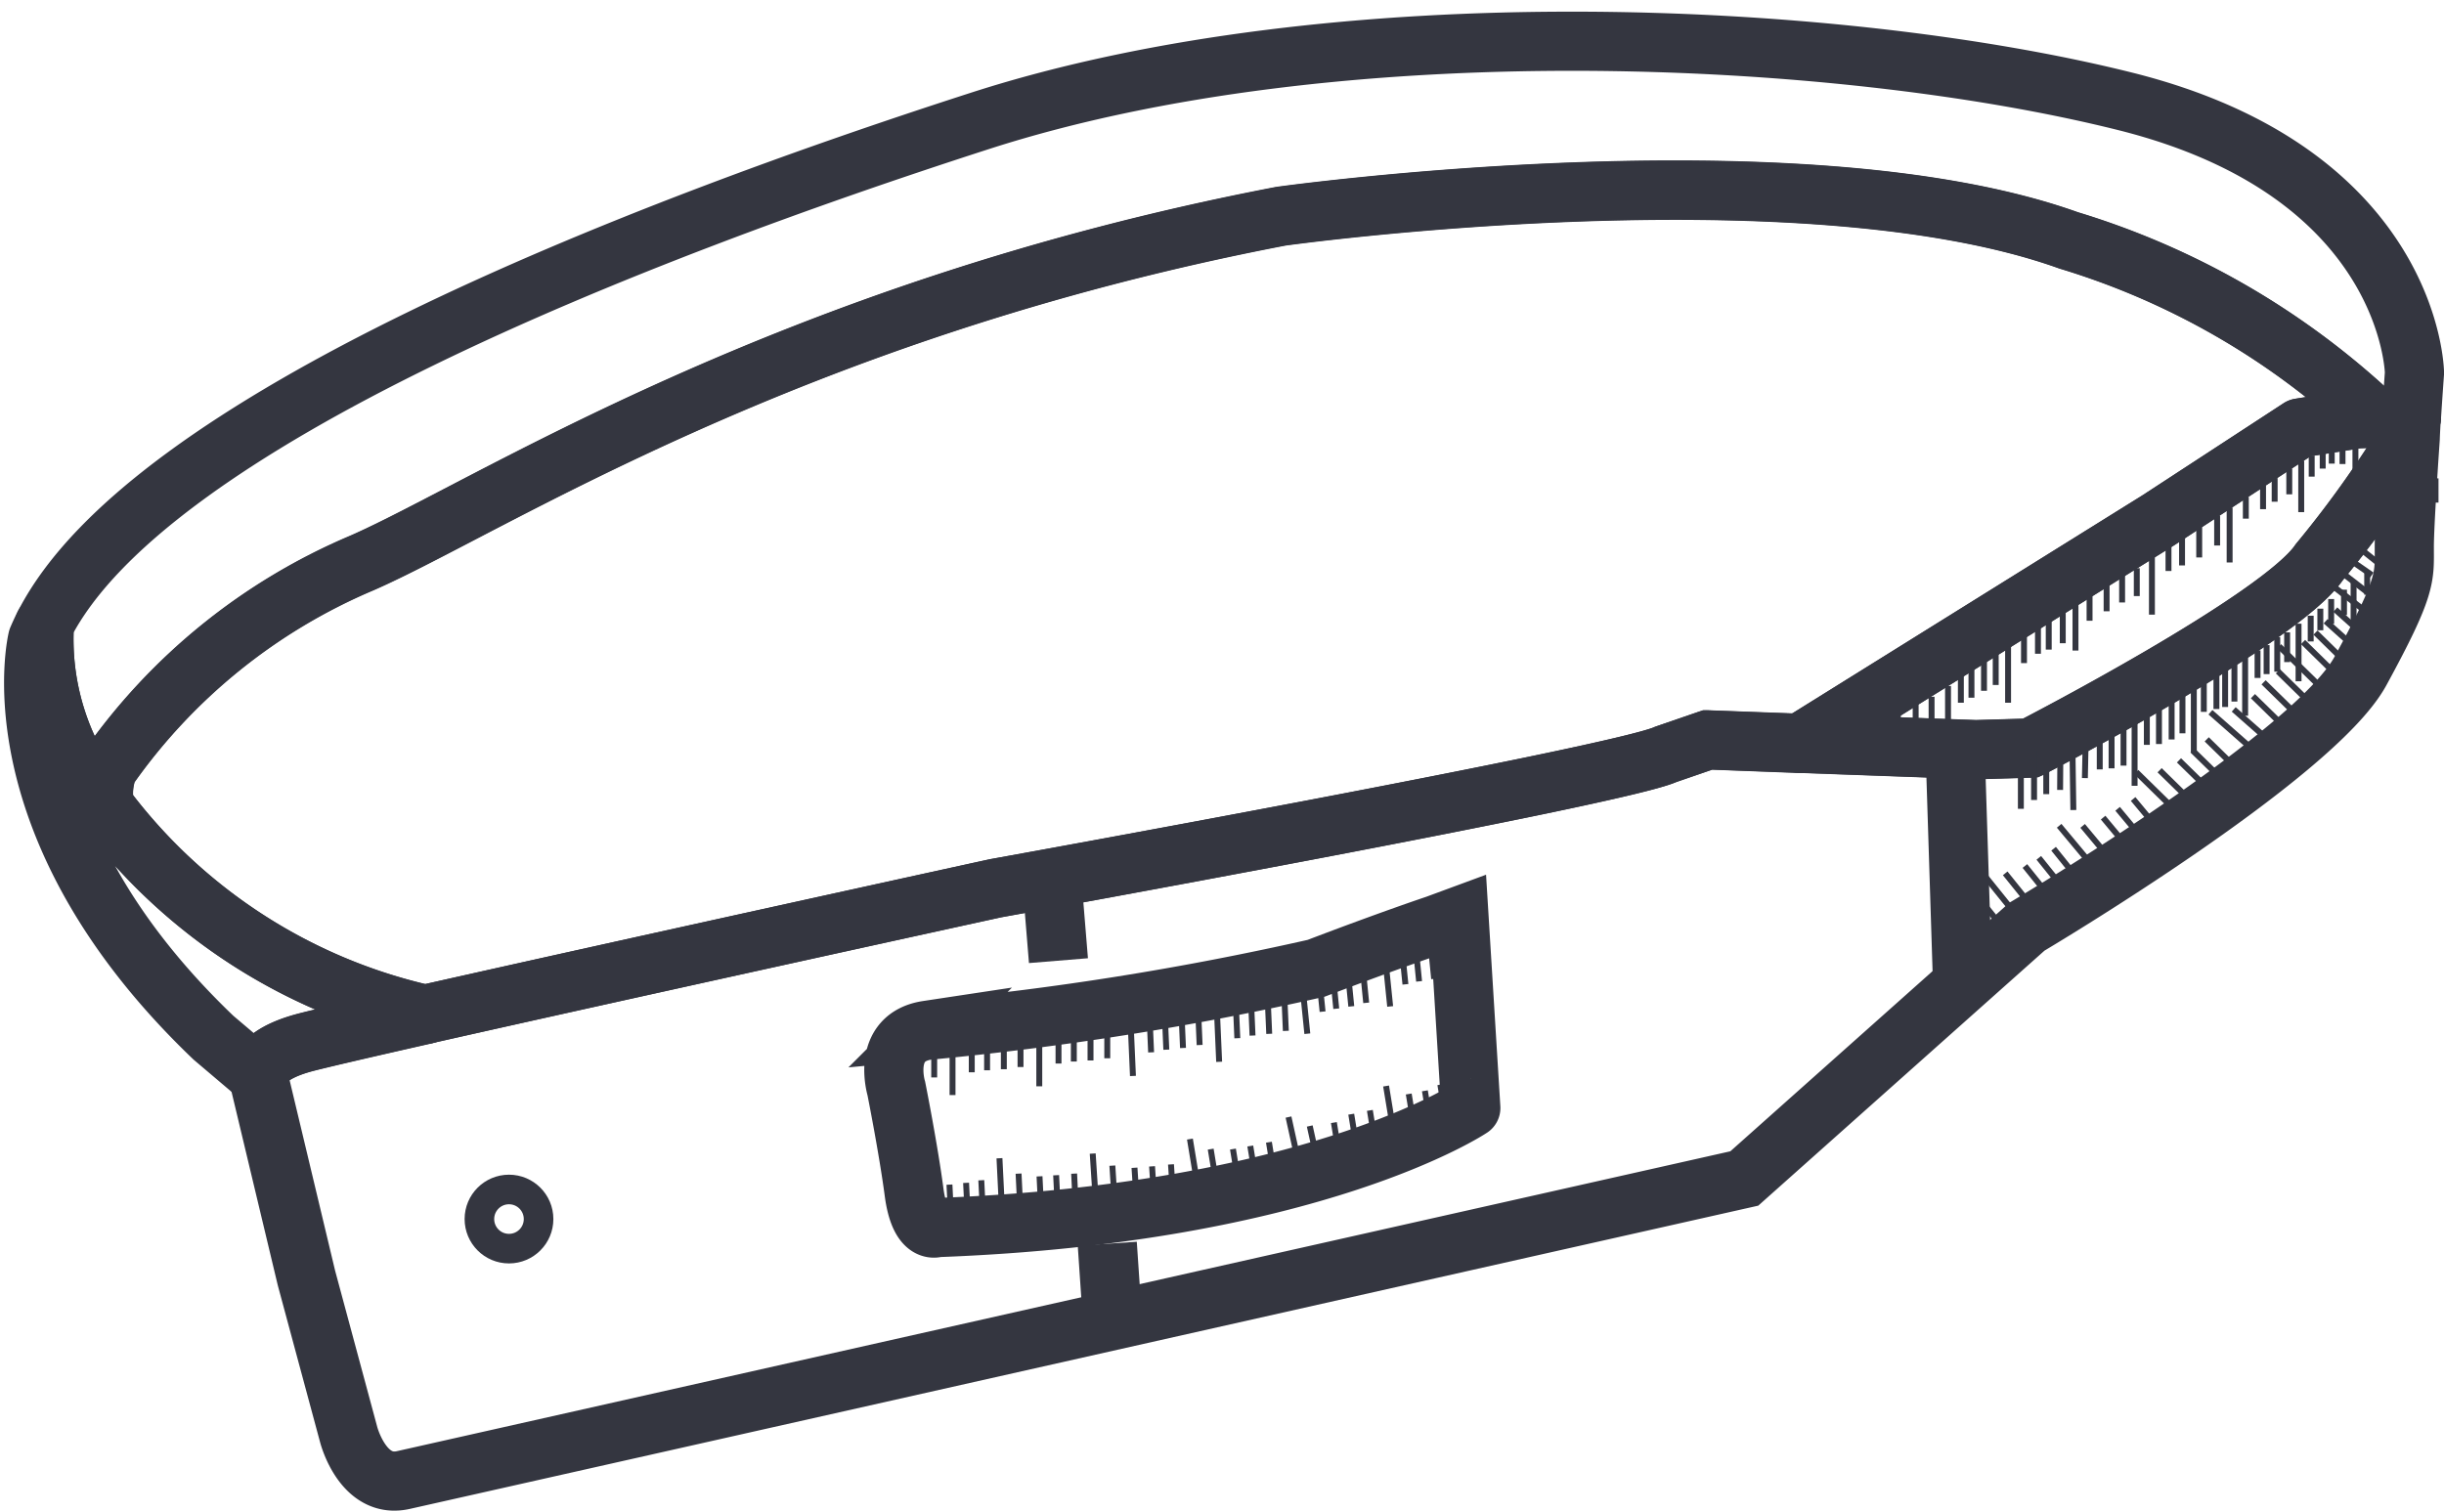 <svg xmlns="http://www.w3.org/2000/svg" width="41.304" height="25.557" viewBox="0 0 41.304 25.557">
  <g id="Group_734" data-name="Group 734" transform="translate(-1378.251 -7494.167)">
    <g id="Layer_2" data-name="Layer 2" transform="translate(1335.534 7362.037)">
      <path id="Path_1" data-name="Path 1" d="M49.906,236.768c-1.077.244-1.866.427-2.078.486-.706.2-.744.483-.732.587l-.008-.034-.764-.648c-3.751-3.588-2.971-6.744-2.971-6.744.035-.081.071-.161.113-.241a4.42,4.42,0,0,0,1.02,3.082l.011.014A9.342,9.342,0,0,0,49.906,236.768Z" transform="translate(0 -87.488)" fill="none" stroke="#343640" stroke-linecap="round" stroke-linejoin="round" stroke-miterlimit="10" stroke-width="1"/>
      <path id="Path_2" data-name="Path 2" d="M117.272,195.6a3.2,3.2,0,0,1-.191.549c-.012.026-.024.052-.037.077a18.293,18.293,0,0,1-1.328,1.825c-.659.972-4.878,3.142-4.878,3.142l-.924.027-2.974-.108h0l-1.556-.057-.711.245c-.791.364-11.326,2.263-11.326,2.263s-6.245,1.366-9.637,2.132c-1.077.244-1.866.427-2.078.486-.706.2-.744.483-.732.587a.1.1,0,0,0,0,.021.129.129,0,0,0,0,.014.007.007,0,0,0,0,0l.8,3.349.714,2.649s.237.921.922.767L106,208.47l4.776-4.256s4.847-2.873,5.637-4.322.741-1.578.741-2.1c0-.285.051-1.123.1-1.831C117.258,195.836,117.266,195.716,117.272,195.6ZM92.353,209.3s-.288.128-.384-.6-.3-1.751-.3-1.751-.262-.865.525-.984a51.406,51.406,0,0,0,6.57-1.048c1.273-.486,2.021-.735,2.021-.735l.393-.145.2,3.241S98.714,209.065,92.353,209.3Z" transform="translate(-33.804 -56.419)" fill="none" stroke="#343640" stroke-miterlimit="10" stroke-width="1"/>
      <path id="Path_3" data-name="Path 3" d="M93.337,161.559l-.29.011-.98.156-2.393,1.563-6.054,3.771h0L82.062,167l-.711.245c-.791.364-11.326,2.263-11.326,2.263s-6.245,1.366-9.637,2.131a9.342,9.342,0,0,1-5.41-3.5l-.011-.014a1.2,1.2,0,0,1,.055-.644,9.984,9.984,0,0,1,4.293-3.475c2.121-.926,7.177-4.258,15.529-5.861,0,0,8.761-1.226,13.315.408a13.078,13.078,0,0,1,5.147,2.97Z" transform="translate(-10.483 -22.362)" fill="none" stroke="#343640" stroke-linejoin="round" stroke-miterlimit="10" stroke-width="1"/>
      <path id="Path_4" data-name="Path 4" d="M108.663,295.287" transform="translate(-58.757 -146.007)" fill="none" stroke="#343640" stroke-miterlimit="10" stroke-width="1"/>
      <path id="Path_5" data-name="Path 5" d="M110.917,295.991" transform="translate(-60.783 -146.639)" fill="none" stroke="#343640" stroke-miterlimit="10" stroke-width="1"/>
      <path id="Path_7" data-name="Path 7" d="M85,138.433s-.023.315-.051.743h0l-.615.021-.03-.031a13.078,13.078,0,0,0-5.147-2.97c-4.554-1.633-13.315-.408-13.315-.408-8.352,1.6-13.408,4.935-15.529,5.861a9.984,9.984,0,0,0-4.293,3.475,1.2,1.2,0,0,0-.055.644,4.42,4.42,0,0,1-1.02-3.082c1.757-3.428,9.939-6.618,15.81-8.512,6.007-1.938,14.5-1.543,19.351-.332S85,138.433,85,138.433Z" transform="translate(-1.478)" fill="none" stroke="#343640" stroke-linecap="round" stroke-linejoin="round" stroke-miterlimit="10" stroke-width="1"/>
      <path id="Path_8" data-name="Path 8" d="M348.387,195.51h0a.022.022,0,0,1,0,.008,3.2,3.2,0,0,1-.191.549c-.012.026-.024.052-.037.077a18.293,18.293,0,0,1-1.328,1.825c-.659.972-4.878,3.142-4.878,3.142l-.924.027-2.974-.108,6.054-3.771L346.5,195.7l.98-.156.29-.011.615-.021Z" transform="translate(-264.917 -56.334)" fill="none" stroke="#343640" stroke-linecap="round" stroke-linejoin="round" stroke-miterlimit="10" stroke-width="1"/>
      <line id="Line_1" data-name="Line 1" x2="0.126" y2="3.971" transform="translate(75.759 144.793)" fill="none" stroke="#343640" stroke-miterlimit="10" stroke-width="1"/>
      <g id="Group_732" data-name="Group 732" transform="translate(58.151 147.739)">
        <g id="Group_1" data-name="Group 1" transform="translate(0 1.619)">
          <line id="Line_2" data-name="Line 2" y2="0.72" transform="translate(0 0.265)" fill="none" stroke="#343640" stroke-miterlimit="10" stroke-width="0.1"/>
          <line id="Line_3" data-name="Line 3" y2="0.809" transform="translate(0.354 0.176)" fill="none" stroke="#343640" stroke-miterlimit="10" stroke-width="0.1"/>
          <line id="Line_4" data-name="Line 4" y2="0.809" transform="translate(0.989 0.089)" fill="none" stroke="#343640" stroke-miterlimit="10" stroke-width="0.1"/>
          <line id="Line_5" data-name="Line 5" y2="0.809" transform="translate(1.248 0.055)" fill="none" stroke="#343640" stroke-miterlimit="10" stroke-width="0.1"/>
          <line id="Line_6" data-name="Line 6" y2="0.809" transform="translate(1.531 0.037)" fill="none" stroke="#343640" stroke-miterlimit="10" stroke-width="0.1"/>
          <line id="Line_7" data-name="Line 7" y2="0.809" transform="translate(1.813 0)" fill="none" stroke="#343640" stroke-miterlimit="10" stroke-width="0.1"/>
          <line id="Line_8" data-name="Line 8" y2="1.142" transform="translate(0.664 0.141)" fill="none" stroke="#343640" stroke-miterlimit="10" stroke-width="0.1"/>
        </g>
        <g id="Group_2" data-name="Group 2" transform="translate(2.13 1.471)">
          <line id="Line_9" data-name="Line 9" y2="0.809" transform="translate(0.325 0.089)" fill="none" stroke="#343640" stroke-miterlimit="10" stroke-width="0.1"/>
          <line id="Line_10" data-name="Line 10" y2="0.809" transform="translate(0.584 0.055)" fill="none" stroke="#343640" stroke-miterlimit="10" stroke-width="0.1"/>
          <line id="Line_11" data-name="Line 11" y2="0.809" transform="translate(0.866 0.037)" fill="none" stroke="#343640" stroke-miterlimit="10" stroke-width="0.1"/>
          <line id="Line_12" data-name="Line 12" y2="0.809" transform="translate(1.149)" fill="none" stroke="#343640" stroke-miterlimit="10" stroke-width="0.1"/>
          <line id="Line_13" data-name="Line 13" y2="1.142" transform="translate(0 0.141)" fill="none" stroke="#343640" stroke-miterlimit="10" stroke-width="0.1"/>
        </g>
        <g id="Group_3" data-name="Group 3" transform="translate(3.663 1.247)">
          <line id="Line_14" data-name="Line 14" x2="0.035" y2="0.809" transform="translate(0.322 0.124)" fill="none" stroke="#343640" stroke-miterlimit="10" stroke-width="0.1"/>
          <line id="Line_15" data-name="Line 15" x2="0.035" y2="0.809" transform="translate(0.579 0.079)" fill="none" stroke="#343640" stroke-miterlimit="10" stroke-width="0.1"/>
          <line id="Line_16" data-name="Line 16" x2="0.035" y2="0.809" transform="translate(0.861 0.05)" fill="none" stroke="#343640" stroke-miterlimit="10" stroke-width="0.1"/>
          <line id="Line_17" data-name="Line 17" x2="0.035" y2="0.809" transform="translate(1.142)" fill="none" stroke="#343640" stroke-miterlimit="10" stroke-width="0.1"/>
          <line id="Line_18" data-name="Line 18" x2="0.05" y2="1.141" transform="translate(0 0.191)" fill="none" stroke="#343640" stroke-miterlimit="10" stroke-width="0.1"/>
        </g>
        <g id="Group_4" data-name="Group 4" transform="translate(5.12 1.008)">
          <line id="Line_19" data-name="Line 19" x2="0.035" y2="0.809" transform="translate(0.322 0.124)" fill="none" stroke="#343640" stroke-miterlimit="10" stroke-width="0.1"/>
          <line id="Line_20" data-name="Line 20" x2="0.035" y2="0.809" transform="translate(0.579 0.079)" fill="none" stroke="#343640" stroke-miterlimit="10" stroke-width="0.1"/>
          <line id="Line_21" data-name="Line 21" x2="0.035" y2="0.809" transform="translate(0.861 0.05)" fill="none" stroke="#343640" stroke-miterlimit="10" stroke-width="0.1"/>
          <line id="Line_22" data-name="Line 22" x2="0.035" y2="0.809" transform="translate(1.142 0)" fill="none" stroke="#343640" stroke-miterlimit="10" stroke-width="0.1"/>
          <line id="Line_23" data-name="Line 23" x2="0.05" y2="1.141" transform="translate(0 0.191)" fill="none" stroke="#343640" stroke-miterlimit="10" stroke-width="0.1"/>
        </g>
        <g id="Group_5" data-name="Group 5" transform="translate(6.555 0.517)">
          <line id="Line_24" data-name="Line 24" x2="0.074" y2="0.731" transform="translate(0.289 0.244)" fill="none" stroke="#343640" stroke-miterlimit="10" stroke-width="0.1"/>
          <line id="Line_25" data-name="Line 25" x2="0.082" y2="0.826" transform="translate(0.512 0.099)" fill="none" stroke="#343640" stroke-miterlimit="10" stroke-width="0.1"/>
          <line id="Line_26" data-name="Line 26" x2="0.082" y2="0.826" transform="translate(0.766 0.06)" fill="none" stroke="#343640" stroke-miterlimit="10" stroke-width="0.1"/>
          <line id="Line_27" data-name="Line 27" x2="0.082" y2="0.826" transform="translate(1.018)" fill="none" stroke="#343640" stroke-miterlimit="10" stroke-width="0.1"/>
          <line id="Line_28" data-name="Line 28" x2="0.105" y2="1.032" transform="translate(0 0.316)" fill="none" stroke="#343640" stroke-miterlimit="10" stroke-width="0.1"/>
        </g>
        <g id="Group_6" data-name="Group 6" transform="translate(7.955 0)">
          <line id="Line_29" data-name="Line 29" x2="0.078" y2="0.775" transform="translate(0.285 0.255)" fill="none" stroke="#343640" stroke-miterlimit="10" stroke-width="0.1"/>
          <line id="Line_30" data-name="Line 30" x2="0.082" y2="0.826" transform="translate(0.512 0.154)" fill="none" stroke="#343640" stroke-miterlimit="10" stroke-width="0.1"/>
          <line id="Line_31" data-name="Line 31" x2="0.086" y2="0.876" transform="translate(0.762 0.062)" fill="none" stroke="#343640" stroke-miterlimit="10" stroke-width="0.1"/>
          <line id="Line_32" data-name="Line 32" x2="0.086" y2="0.876" transform="translate(1.014)" fill="none" stroke="#343640" stroke-miterlimit="10" stroke-width="0.1"/>
          <line id="Line_33" data-name="Line 33" x2="0.105" y2="1.032" transform="translate(0 0.372)" fill="none" stroke="#343640" stroke-miterlimit="10" stroke-width="0.1"/>
        </g>
      </g>
      <g id="Group_7" data-name="Group 7" transform="translate(58.482 150.352)">
        <line id="Line_34" data-name="Line 34" x1="0.036" y1="0.734" transform="translate(1.803 1.663)" fill="none" stroke="#343640" stroke-miterlimit="10" stroke-width="0.1"/>
        <line id="Line_35" data-name="Line 35" x1="0.036" y1="0.734" transform="translate(2.084 1.644)" fill="none" stroke="#343640" stroke-miterlimit="10" stroke-width="0.1"/>
        <line id="Line_36" data-name="Line 36" x1="0.036" y1="0.734" transform="translate(2.388 1.617)" fill="none" stroke="#343640" stroke-miterlimit="10" stroke-width="0.1"/>
        <line id="Line_37" data-name="Line 37" x1="0.04" y1="0.825" transform="translate(1.449 1.617)" fill="none" stroke="#343640" stroke-miterlimit="10" stroke-width="0.1"/>
        <line id="Line_38" data-name="Line 38" x1="0.037" y1="0.749" transform="translate(0.819 1.729)" fill="none" stroke="#343640" stroke-miterlimit="10" stroke-width="0.1"/>
        <line id="Line_39" data-name="Line 39" x1="0.037" y1="0.749" transform="translate(0.562 1.773)" fill="none" stroke="#343640" stroke-miterlimit="10" stroke-width="0.1"/>
        <line id="Line_40" data-name="Line 40" x1="0.037" y1="0.749" transform="translate(0.281 1.803)" fill="none" stroke="#343640" stroke-miterlimit="10" stroke-width="0.1"/>
        <line id="Line_41" data-name="Line 41" x1="0.037" y1="0.749" transform="translate(0 1.852)" fill="none" stroke="#343640" stroke-miterlimit="10" stroke-width="0.1"/>
        <line id="Line_42" data-name="Line 42" x1="0.052" y1="1.057" transform="translate(1.126 1.357)" fill="none" stroke="#343640" stroke-miterlimit="10" stroke-width="0.1"/>
        <line id="Line_43" data-name="Line 43" x1="0.046" y1="0.706" transform="translate(3.408 1.518)" fill="none" stroke="#343640" stroke-miterlimit="10" stroke-width="0.1"/>
        <line id="Line_44" data-name="Line 44" x1="0.046" y1="0.706" transform="translate(3.705 1.494)" fill="none" stroke="#343640" stroke-miterlimit="10" stroke-width="0.1"/>
        <line id="Line_45" data-name="Line 45" x1="0.046" y1="0.706" transform="translate(4.025 1.461)" fill="none" stroke="#343640" stroke-miterlimit="10" stroke-width="0.1"/>
        <line id="Line_46" data-name="Line 46" x1="0.051" y1="0.793" transform="translate(3.034 1.482)" fill="none" stroke="#343640" stroke-miterlimit="10" stroke-width="0.1"/>
        <line id="Line_47" data-name="Line 47" x1="0.066" y1="1.016" transform="translate(2.702 1.278)" fill="none" stroke="#343640" stroke-miterlimit="10" stroke-width="0.1"/>
        <line id="Line_48" data-name="Line 48" x1="0.114" y1="0.698" transform="translate(5.072 1.202)" fill="none" stroke="#343640" stroke-miterlimit="10" stroke-width="0.1"/>
        <line id="Line_49" data-name="Line 49" x1="0.114" y1="0.698" transform="translate(5.365 1.15)" fill="none" stroke="#343640" stroke-miterlimit="10" stroke-width="0.1"/>
        <line id="Line_50" data-name="Line 50" x1="0.114" y1="0.698" transform="translate(5.68 1.086)" fill="none" stroke="#343640" stroke-miterlimit="10" stroke-width="0.1"/>
        <line id="Line_51" data-name="Line 51" x1="0.129" y1="0.784" transform="translate(4.696 1.203)" fill="none" stroke="#343640" stroke-miterlimit="10" stroke-width="0.1"/>
        <line id="Line_52" data-name="Line 52" x1="0.165" y1="1.005" transform="translate(4.345 1.033)" fill="none" stroke="#343640" stroke-miterlimit="10" stroke-width="0.1"/>
        <line id="Line_53" data-name="Line 53" x1="0.114" y1="0.698" transform="translate(6.778 0.754)" fill="none" stroke="#343640" stroke-miterlimit="10" stroke-width="0.1"/>
        <line id="Line_54" data-name="Line 54" x1="0.114" y1="0.698" transform="translate(7.071 0.612)" fill="none" stroke="#343640" stroke-miterlimit="10" stroke-width="0.1"/>
        <line id="Line_55" data-name="Line 55" x1="0.114" y1="0.698" transform="translate(7.386 0.548)" fill="none" stroke="#343640" stroke-miterlimit="10" stroke-width="0.1"/>
        <line id="Line_56" data-name="Line 56" x1="0.171" y1="0.776" transform="translate(6.37 0.812)" fill="none" stroke="#343640" stroke-miterlimit="10" stroke-width="0.1"/>
        <line id="Line_57" data-name="Line 57" x1="0.219" y1="0.995" transform="translate(6.011 0.661)" fill="none" stroke="#343640" stroke-miterlimit="10" stroke-width="0.1"/>
        <line id="Line_58" data-name="Line 58" x1="0.103" y1="0.627" transform="translate(8.316 0.217)" fill="none" stroke="#343640" stroke-miterlimit="10" stroke-width="0.1"/>
        <line id="Line_59" data-name="Line 59" x1="0.103" y1="0.627" transform="translate(8.577 0.113)" fill="none" stroke="#343640" stroke-miterlimit="10" stroke-width="0.1"/>
        <line id="Line_60" data-name="Line 60" x1="0.103" y1="0.627" transform="translate(8.833 0)" fill="none" stroke="#343640" stroke-miterlimit="10" stroke-width="0.1"/>
        <line id="Line_61" data-name="Line 61" x1="0.116" y1="0.704" transform="translate(8.043 0.271)" fill="none" stroke="#343640" stroke-miterlimit="10" stroke-width="0.1"/>
        <line id="Line_62" data-name="Line 62" x1="0.165" y1="1.005" transform="translate(7.66 0.136)" fill="none" stroke="#343640" stroke-miterlimit="10" stroke-width="0.1"/>
      </g>
      <g id="Group_8" data-name="Group 8" transform="translate(75.466 141.415)">
        <line id="Line_63" data-name="Line 63" x1="0.419" y1="0.521" transform="translate(1.472 5.354)" fill="none" stroke="#343640" stroke-miterlimit="10" stroke-width="0.1"/>
        <line id="Line_64" data-name="Line 64" x1="0.419" y1="0.521" transform="translate(1.707 5.216)" fill="none" stroke="#343640" stroke-miterlimit="10" stroke-width="0.1"/>
        <line id="Line_65" data-name="Line 65" x1="0.419" y1="0.521" transform="translate(1.957 5.062)" fill="none" stroke="#343640" stroke-miterlimit="10" stroke-width="0.1"/>
        <line id="Line_66" data-name="Line 66" x1="0.471" y1="0.585" transform="translate(1.139 5.478)" fill="none" stroke="#343640" stroke-miterlimit="10" stroke-width="0.1"/>
        <line id="Line_67" data-name="Line 67" x1="0.428" y1="0.532" transform="translate(0.649 5.839)" fill="none" stroke="#343640" stroke-miterlimit="10" stroke-width="0.1"/>
        <line id="Line_68" data-name="Line 68" x1="0.428" y1="0.532" transform="translate(0.449 5.985)" fill="none" stroke="#343640" stroke-miterlimit="10" stroke-width="0.1"/>
        <line id="Line_69" data-name="Line 69" x1="0.428" y1="0.532" transform="translate(0.219 6.132)" fill="none" stroke="#343640" stroke-miterlimit="10" stroke-width="0.1"/>
        <line id="Line_70" data-name="Line 70" x1="0.428" y1="0.532" transform="translate(0 6.292)" fill="none" stroke="#343640" stroke-miterlimit="10" stroke-width="0.1"/>
        <line id="Line_71" data-name="Line 71" x1="0.604" y1="0.75" transform="translate(0.72 5.43)" fill="none" stroke="#343640" stroke-miterlimit="10" stroke-width="0.1"/>
        <line id="Line_72" data-name="Line 72" x1="0.413" y1="0.496" transform="translate(2.794 4.536)" fill="none" stroke="#343640" stroke-miterlimit="10" stroke-width="0.1"/>
        <line id="Line_73" data-name="Line 73" x1="0.413" y1="0.496" transform="translate(3.039 4.387)" fill="none" stroke="#343640" stroke-miterlimit="10" stroke-width="0.1"/>
        <line id="Line_74" data-name="Line 74" x1="0.413" y1="0.496" transform="translate(3.301 4.221)" fill="none" stroke="#343640" stroke-miterlimit="10" stroke-width="0.1"/>
        <line id="Line_75" data-name="Line 75" x1="0.464" y1="0.557" transform="translate(2.448 4.676)" fill="none" stroke="#343640" stroke-miterlimit="10" stroke-width="0.1"/>
        <line id="Line_76" data-name="Line 76" x1="0.595" y1="0.714" transform="translate(2.051 4.674)" fill="none" stroke="#343640" stroke-miterlimit="10" stroke-width="0.1"/>
        <line id="Line_77" data-name="Line 77" x1="0.469" y1="0.459" transform="translate(4.076 3.568)" fill="none" stroke="#343640" stroke-miterlimit="10" stroke-width="0.1"/>
        <line id="Line_78" data-name="Line 78" x1="0.469" y1="0.459" transform="translate(4.304 3.399)" fill="none" stroke="#343640" stroke-miterlimit="10" stroke-width="0.1"/>
        <line id="Line_79" data-name="Line 79" x1="0.469" y1="0.459" transform="translate(4.545 3.213)" fill="none" stroke="#343640" stroke-miterlimit="10" stroke-width="0.1"/>
        <line id="Line_80" data-name="Line 80" x1="0.526" y1="0.516" transform="translate(3.749 3.735)" fill="none" stroke="#343640" stroke-miterlimit="10" stroke-width="0.1"/>
        <line id="Line_81" data-name="Line 81" x1="0.675" y1="0.662" transform="translate(3.354 3.766)" fill="none" stroke="#343640" stroke-miterlimit="10" stroke-width="0.1"/>
        <line id="Line_82" data-name="Line 82" x1="0.469" y1="0.459" transform="translate(5.326 2.483)" fill="none" stroke="#343640" stroke-miterlimit="10" stroke-width="0.1"/>
        <line id="Line_83" data-name="Line 83" x1="0.469" y1="0.459" transform="translate(5.506 2.249)" fill="none" stroke="#343640" stroke-miterlimit="10" stroke-width="0.1"/>
        <line id="Line_84" data-name="Line 84" x1="0.469" y1="0.459" transform="translate(5.748 2.063)" fill="none" stroke="#343640" stroke-miterlimit="10" stroke-width="0.1"/>
        <line id="Line_85" data-name="Line 85" x1="0.559" y1="0.492" transform="translate(5.001 2.707)" fill="none" stroke="#343640" stroke-miterlimit="10" stroke-width="0.1"/>
        <line id="Line_86" data-name="Line 86" x1="0.716" y1="0.63" transform="translate(4.608 2.755)" fill="none" stroke="#343640" stroke-miterlimit="10" stroke-width="0.1"/>
        <line id="Line_87" data-name="Line 87" x1="0.421" y1="0.413" transform="translate(6.383 1.408)" fill="none" stroke="#343640" stroke-miterlimit="10" stroke-width="0.1"/>
        <line id="Line_88" data-name="Line 88" x1="0.339" y1="0.304" transform="translate(6.555 1.216)" fill="none" stroke="#343640" stroke-miterlimit="10" stroke-width="0.1"/>
        <line id="Line_89" data-name="Line 89" x1="0.339" y1="0.304" transform="translate(6.718 1.02)" fill="none" stroke="#343640" stroke-miterlimit="10" stroke-width="0.1"/>
        <line id="Line_90" data-name="Line 90" x1="0.409" y1="0.316" transform="translate(6.853 0.413)" fill="none" stroke="#343640" stroke-miterlimit="10" stroke-width="0.1"/>
        <line id="Line_91" data-name="Line 91" x1="0.329" y1="0.228" transform="translate(7.007 0.207)" fill="none" stroke="#343640" stroke-miterlimit="10" stroke-width="0.1"/>
        <line id="Line_92" data-name="Line 92" x1="0.261" y1="0.208" transform="translate(7.152 0)" fill="none" stroke="#343640" stroke-miterlimit="10" stroke-width="0.1"/>
        <line id="Line_93" data-name="Line 93" x1="0.473" y1="0.464" transform="translate(6.173 1.568)" fill="none" stroke="#343640" stroke-miterlimit="10" stroke-width="0.1"/>
        <line id="Line_94" data-name="Line 94" x1="0.675" y1="0.662" transform="translate(5.768 1.64)" fill="none" stroke="#343640" stroke-miterlimit="10" stroke-width="0.1"/>
        <line id="Line_95" data-name="Line 95" x1="0.656" y1="0.507" transform="translate(6.539 0.515)" fill="none" stroke="#343640" stroke-miterlimit="10" stroke-width="0.1"/>
      </g>
      <line id="Line_96" data-name="Line 96" x2="0.086" y2="1.268" transform="translate(61.43 153.154)" fill="none" stroke="#343640" stroke-miterlimit="10" stroke-width="1"/>
      <line id="Line_97" data-name="Line 97" x1="0.113" y1="1.381" transform="translate(60.492 146.988)" fill="none" stroke="#343640" stroke-miterlimit="10" stroke-width="1"/>
      <g id="Group_733" data-name="Group 733" transform="translate(0.873)">
        <line id="Line_98" data-name="Line 98" y1="0.996" transform="translate(75.997 144.806)" fill="none" stroke="#343640" stroke-miterlimit="10" stroke-width="0.1"/>
        <line id="Line_99" data-name="Line 99" y1="0.847" transform="translate(76.22 144.806)" fill="none" stroke="#343640" stroke-miterlimit="10" stroke-width="0.1"/>
        <line id="Line_100" data-name="Line 100" y2="0.758" transform="translate(76.426 144.796)" fill="none" stroke="#343640" stroke-miterlimit="10" stroke-width="0.1"/>
        <line id="Line_101" data-name="Line 101" x1="0.005" y2="0.693" transform="translate(76.66 144.79)" fill="none" stroke="#343640" stroke-miterlimit="10" stroke-width="0.1"/>
        <line id="Line_102" data-name="Line 102" x2="0.015" y2="1.017" transform="translate(76.869 144.806)" fill="none" stroke="#343640" stroke-miterlimit="10" stroke-width="0.1"/>
        <line id="Line_103" data-name="Line 103" x1="0.01" y2="0.49" transform="translate(77.079 144.793)" fill="none" stroke="#343640" stroke-miterlimit="10" stroke-width="0.1"/>
        <line id="Line_104" data-name="Line 104" y2="0.474" transform="translate(77.33 144.662)" fill="none" stroke="#343640" stroke-miterlimit="10" stroke-width="0.1"/>
        <line id="Line_105" data-name="Line 105" y2="0.537" transform="translate(77.53 144.581)" fill="none" stroke="#343640" stroke-miterlimit="10" stroke-width="0.1"/>
        <line id="Line_106" data-name="Line 106" y2="0.619" transform="translate(77.732 144.453)" fill="none" stroke="#343640" stroke-miterlimit="10" stroke-width="0.1"/>
        <line id="Line_107" data-name="Line 107" y2="1.057" transform="translate(77.919 144.356)" fill="none" stroke="#343640" stroke-miterlimit="10" stroke-width="0.1"/>
        <line id="Line_108" data-name="Line 108" y2="0.526" transform="translate(78.126 144.195)" fill="none" stroke="#343640" stroke-miterlimit="10" stroke-width="0.1"/>
        <line id="Line_109" data-name="Line 109" y2="0.625" transform="translate(78.331 144.082)" fill="none" stroke="#343640" stroke-miterlimit="10" stroke-width="0.1"/>
        <line id="Line_110" data-name="Line 110" y2="0.668" transform="translate(78.545 143.962)" fill="none" stroke="#343640" stroke-miterlimit="10" stroke-width="0.1"/>
        <line id="Line_111" data-name="Line 111" y2="0.667" transform="translate(78.728 143.859)" fill="none" stroke="#343640" stroke-miterlimit="10" stroke-width="0.1"/>
        <line id="Line_112" data-name="Line 112" y2="1.084" transform="translate(78.92 143.765)" fill="none" stroke="#343640" stroke-miterlimit="10" stroke-width="0.1"/>
        <line id="Line_113" data-name="Line 113" y2="0.511" transform="translate(79.089 143.652)" fill="none" stroke="#343640" stroke-miterlimit="10" stroke-width="0.1"/>
        <line id="Line_114" data-name="Line 114" y2="0.567" transform="translate(79.302 143.548)" fill="none" stroke="#343640" stroke-miterlimit="10" stroke-width="0.1"/>
        <line id="Line_115" data-name="Line 115" y2="0.64" transform="translate(79.449 143.441)" fill="none" stroke="#343640" stroke-miterlimit="10" stroke-width="0.1"/>
        <line id="Line_116" data-name="Line 116" y2="0.665" transform="translate(79.606 143.324)" fill="none" stroke="#343640" stroke-miterlimit="10" stroke-width="0.1"/>
        <line id="Line_117" data-name="Line 117" y2="1.006" transform="translate(79.787 143.223)" fill="none" stroke="#343640" stroke-miterlimit="10" stroke-width="0.1"/>
        <line id="Line_118" data-name="Line 118" y2="0.466" transform="translate(79.997 143.124)" fill="none" stroke="#343640" stroke-miterlimit="10" stroke-width="0.1"/>
        <line id="Line_119" data-name="Line 119" y2="0.49" transform="translate(80.15 143.035)" fill="none" stroke="#343640" stroke-miterlimit="10" stroke-width="0.1"/>
        <line id="Line_120" data-name="Line 120" y2="0.584" transform="translate(80.33 142.9)" fill="none" stroke="#343640" stroke-miterlimit="10" stroke-width="0.1"/>
        <line id="Line_121" data-name="Line 121" y2="0.503" transform="translate(80.497 142.819)" fill="none" stroke="#343640" stroke-miterlimit="10" stroke-width="0.1"/>
        <line id="Line_122" data-name="Line 122" y2="0.973" transform="translate(80.69 142.673)" fill="none" stroke="#343640" stroke-miterlimit="10" stroke-width="0.1"/>
        <line id="Line_123" data-name="Line 123" y2="0.435" transform="translate(80.895 142.538)" fill="none" stroke="#343640" stroke-miterlimit="10" stroke-width="0.1"/>
        <line id="Line_124" data-name="Line 124" y2="0.365" transform="translate(81.058 142.419)" fill="none" stroke="#343640" stroke-miterlimit="10" stroke-width="0.1"/>
        <line id="Line_125" data-name="Line 125" y2="0.419" transform="translate(81.241 142.256)" fill="none" stroke="#343640" stroke-miterlimit="10" stroke-width="0.1"/>
        <line id="Line_126" data-name="Line 126" y2="0.428" transform="translate(81.458 142.098)" fill="none" stroke="#343640" stroke-miterlimit="10" stroke-width="0.1"/>
        <line id="Line_127" data-name="Line 127" y2="0.814" transform="translate(81.62 141.957)" fill="none" stroke="#343640" stroke-miterlimit="10" stroke-width="0.1"/>
        <line id="Line_128" data-name="Line 128" y2="0.401" transform="translate(81.85 141.782)" fill="none" stroke="#343640" stroke-miterlimit="10" stroke-width="0.1"/>
        <line id="Line_129" data-name="Line 129" y2="0.608" transform="translate(82.051 141.472)" fill="none" stroke="#343640" stroke-miterlimit="10" stroke-width="0.1"/>
        <line id="Line_130" data-name="Line 130" y2="0.541" transform="translate(82.235 141.195)" fill="none" stroke="#343640" stroke-miterlimit="10" stroke-width="0.1"/>
        <line id="Line_131" data-name="Line 131" y2="0.465" transform="translate(82.441 140.966)" fill="none" stroke="#343640" stroke-miterlimit="10" stroke-width="0.1"/>
        <line id="Line_132" data-name="Line 132" y2="0.646" transform="translate(82.626 140.693)" fill="none" stroke="#343640" stroke-miterlimit="10" stroke-width="0.1"/>
        <line id="Line_133" data-name="Line 133" y2="0.924" transform="translate(82.839 140.443)" fill="none" stroke="#343640" stroke-miterlimit="10" stroke-width="0.1"/>
        <line id="Line_134" data-name="Line 134" y2="0.41" transform="translate(83.005 140.216)" fill="none" stroke="#343640" stroke-miterlimit="10" stroke-width="0.1"/>
        <line id="Line_136" data-name="Line 136" y2="0.327" transform="translate(73.593 144.394)" fill="none" stroke="#343640" stroke-miterlimit="10" stroke-width="0.1"/>
        <line id="Line_137" data-name="Line 137" y2="0.417" transform="translate(73.918 144.211)" fill="none" stroke="#343640" stroke-miterlimit="10" stroke-width="0.1"/>
        <line id="Line_138" data-name="Line 138" y2="0.466" transform="translate(74.219 144.024)" fill="none" stroke="#343640" stroke-miterlimit="10" stroke-width="0.1"/>
        <line id="Line_139" data-name="Line 139" y2="0.388" transform="translate(74.488 143.908)" fill="none" stroke="#343640" stroke-miterlimit="10" stroke-width="0.1"/>
        <line id="Line_140" data-name="Line 140" y2="0.937" transform="translate(74.766 143.726)" fill="none" stroke="#343640" stroke-miterlimit="10" stroke-width="0.1"/>
        <line id="Line_141" data-name="Line 141" y2="0.461" transform="translate(74.983 143.548)" fill="none" stroke="#343640" stroke-miterlimit="10" stroke-width="0.1"/>
        <line id="Line_142" data-name="Line 142" y2="0.487" transform="translate(75.162 143.437)" fill="none" stroke="#343640" stroke-miterlimit="10" stroke-width="0.1"/>
        <line id="Line_143" data-name="Line 143" y2="0.502" transform="translate(75.374 143.305)" fill="none" stroke="#343640" stroke-miterlimit="10" stroke-width="0.1"/>
        <line id="Line_144" data-name="Line 144" y2="0.528" transform="translate(75.572 143.181)" fill="none" stroke="#343640" stroke-miterlimit="10" stroke-width="0.1"/>
        <line id="Line_145" data-name="Line 145" y2="0.958" transform="translate(75.781 143.051)" fill="none" stroke="#343640" stroke-miterlimit="10" stroke-width="0.1"/>
        <line id="Line_146" data-name="Line 146" y2="0.456" transform="translate(76.05 142.883)" fill="none" stroke="#343640" stroke-miterlimit="10" stroke-width="0.1"/>
        <line id="Line_147" data-name="Line 147" y2="0.445" transform="translate(76.286 142.736)" fill="none" stroke="#343640" stroke-miterlimit="10" stroke-width="0.1"/>
        <line id="Line_148" data-name="Line 148" y2="0.488" transform="translate(76.468 142.623)" fill="none" stroke="#343640" stroke-miterlimit="10" stroke-width="0.1"/>
        <line id="Line_149" data-name="Line 149" y2="0.528" transform="translate(76.705 142.475)" fill="none" stroke="#343640" stroke-miterlimit="10" stroke-width="0.1"/>
        <line id="Line_150" data-name="Line 150" y2="0.786" transform="translate(76.92 142.341)" fill="none" stroke="#343640" stroke-miterlimit="10" stroke-width="0.1"/>
        <line id="Line_151" data-name="Line 151" y2="0.43" transform="translate(77.158 142.193)" fill="none" stroke="#343640" stroke-miterlimit="10" stroke-width="0.1"/>
        <line id="Line_152" data-name="Line 152" y2="0.449" transform="translate(77.446 142.014)" fill="none" stroke="#343640" stroke-miterlimit="10" stroke-width="0.1"/>
        <line id="Line_153" data-name="Line 153" y2="0.463" transform="translate(77.708 141.851)" fill="none" stroke="#343640" stroke-miterlimit="10" stroke-width="0.1"/>
        <line id="Line_154" data-name="Line 154" y2="0.471" transform="translate(77.956 141.735)" fill="none" stroke="#343640" stroke-miterlimit="10" stroke-width="0.1"/>
        <line id="Line_155" data-name="Line 155" y2="0.983" transform="translate(78.212 141.537)" fill="none" stroke="#343640" stroke-miterlimit="10" stroke-width="0.1"/>
        <line id="Line_156" data-name="Line 156" y2="0.42" transform="translate(78.492 141.362)" fill="none" stroke="#343640" stroke-miterlimit="10" stroke-width="0.1"/>
        <line id="Line_157" data-name="Line 157" y2="0.468" transform="translate(78.721 141.22)" fill="none" stroke="#343640" stroke-miterlimit="10" stroke-width="0.1"/>
        <line id="Line_158" data-name="Line 158" y2="0.514" transform="translate(79.011 141.039)" fill="none" stroke="#343640" stroke-miterlimit="10" stroke-width="0.1"/>
        <line id="Line_159" data-name="Line 159" y2="0.505" transform="translate(79.314 140.846)" fill="none" stroke="#343640" stroke-miterlimit="10" stroke-width="0.1"/>
        <line id="Line_160" data-name="Line 160" y2="0.929" transform="translate(79.525 140.709)" fill="none" stroke="#343640" stroke-miterlimit="10" stroke-width="0.1"/>
        <line id="Line_161" data-name="Line 161" y2="0.367" transform="translate(79.799 140.53)" fill="none" stroke="#343640" stroke-miterlimit="10" stroke-width="0.1"/>
        <line id="Line_162" data-name="Line 162" y2="0.398" transform="translate(80.09 140.339)" fill="none" stroke="#343640" stroke-miterlimit="10" stroke-width="0.1"/>
        <line id="Line_163" data-name="Line 163" y2="0.4" transform="translate(80.286 140.211)" fill="none" stroke="#343640" stroke-miterlimit="10" stroke-width="0.1"/>
        <line id="Line_164" data-name="Line 164" y2="0.436" transform="translate(80.533 140.05)" fill="none" stroke="#343640" stroke-miterlimit="10" stroke-width="0.1"/>
        <line id="Line_165" data-name="Line 165" y2="0.869" transform="translate(80.735 139.918)" fill="none" stroke="#343640" stroke-miterlimit="10" stroke-width="0.1"/>
        <line id="Line_166" data-name="Line 166" y2="0.355" transform="translate(80.912 139.832)" fill="none" stroke="#343640" stroke-miterlimit="10" stroke-width="0.1"/>
        <line id="Line_167" data-name="Line 167" y2="0.369" transform="translate(81.098 139.682)" fill="none" stroke="#343640" stroke-miterlimit="10" stroke-width="0.1"/>
        <line id="Line_168" data-name="Line 168" y2="0.381" transform="translate(81.251 139.586)" fill="none" stroke="#343640" stroke-miterlimit="10" stroke-width="0.1"/>
        <line id="Line_169" data-name="Line 169" y2="0.52" transform="translate(81.433 139.454)" fill="none" stroke="#343640" stroke-miterlimit="10" stroke-width="0.1"/>
        <line id="Line_170" data-name="Line 170" y2="0.937" transform="translate(81.651 139.336)" fill="none" stroke="#343640" stroke-miterlimit="10" stroke-width="0.1"/>
      </g>
      <circle id="Ellipse_1" data-name="Ellipse 1" cx="0.5" cy="0.5" r="0.5" transform="translate(50.819 152.237)" fill="none" stroke="#343640" stroke-miterlimit="10" stroke-width="0.5"/>
    </g>
  </g>
</svg>
